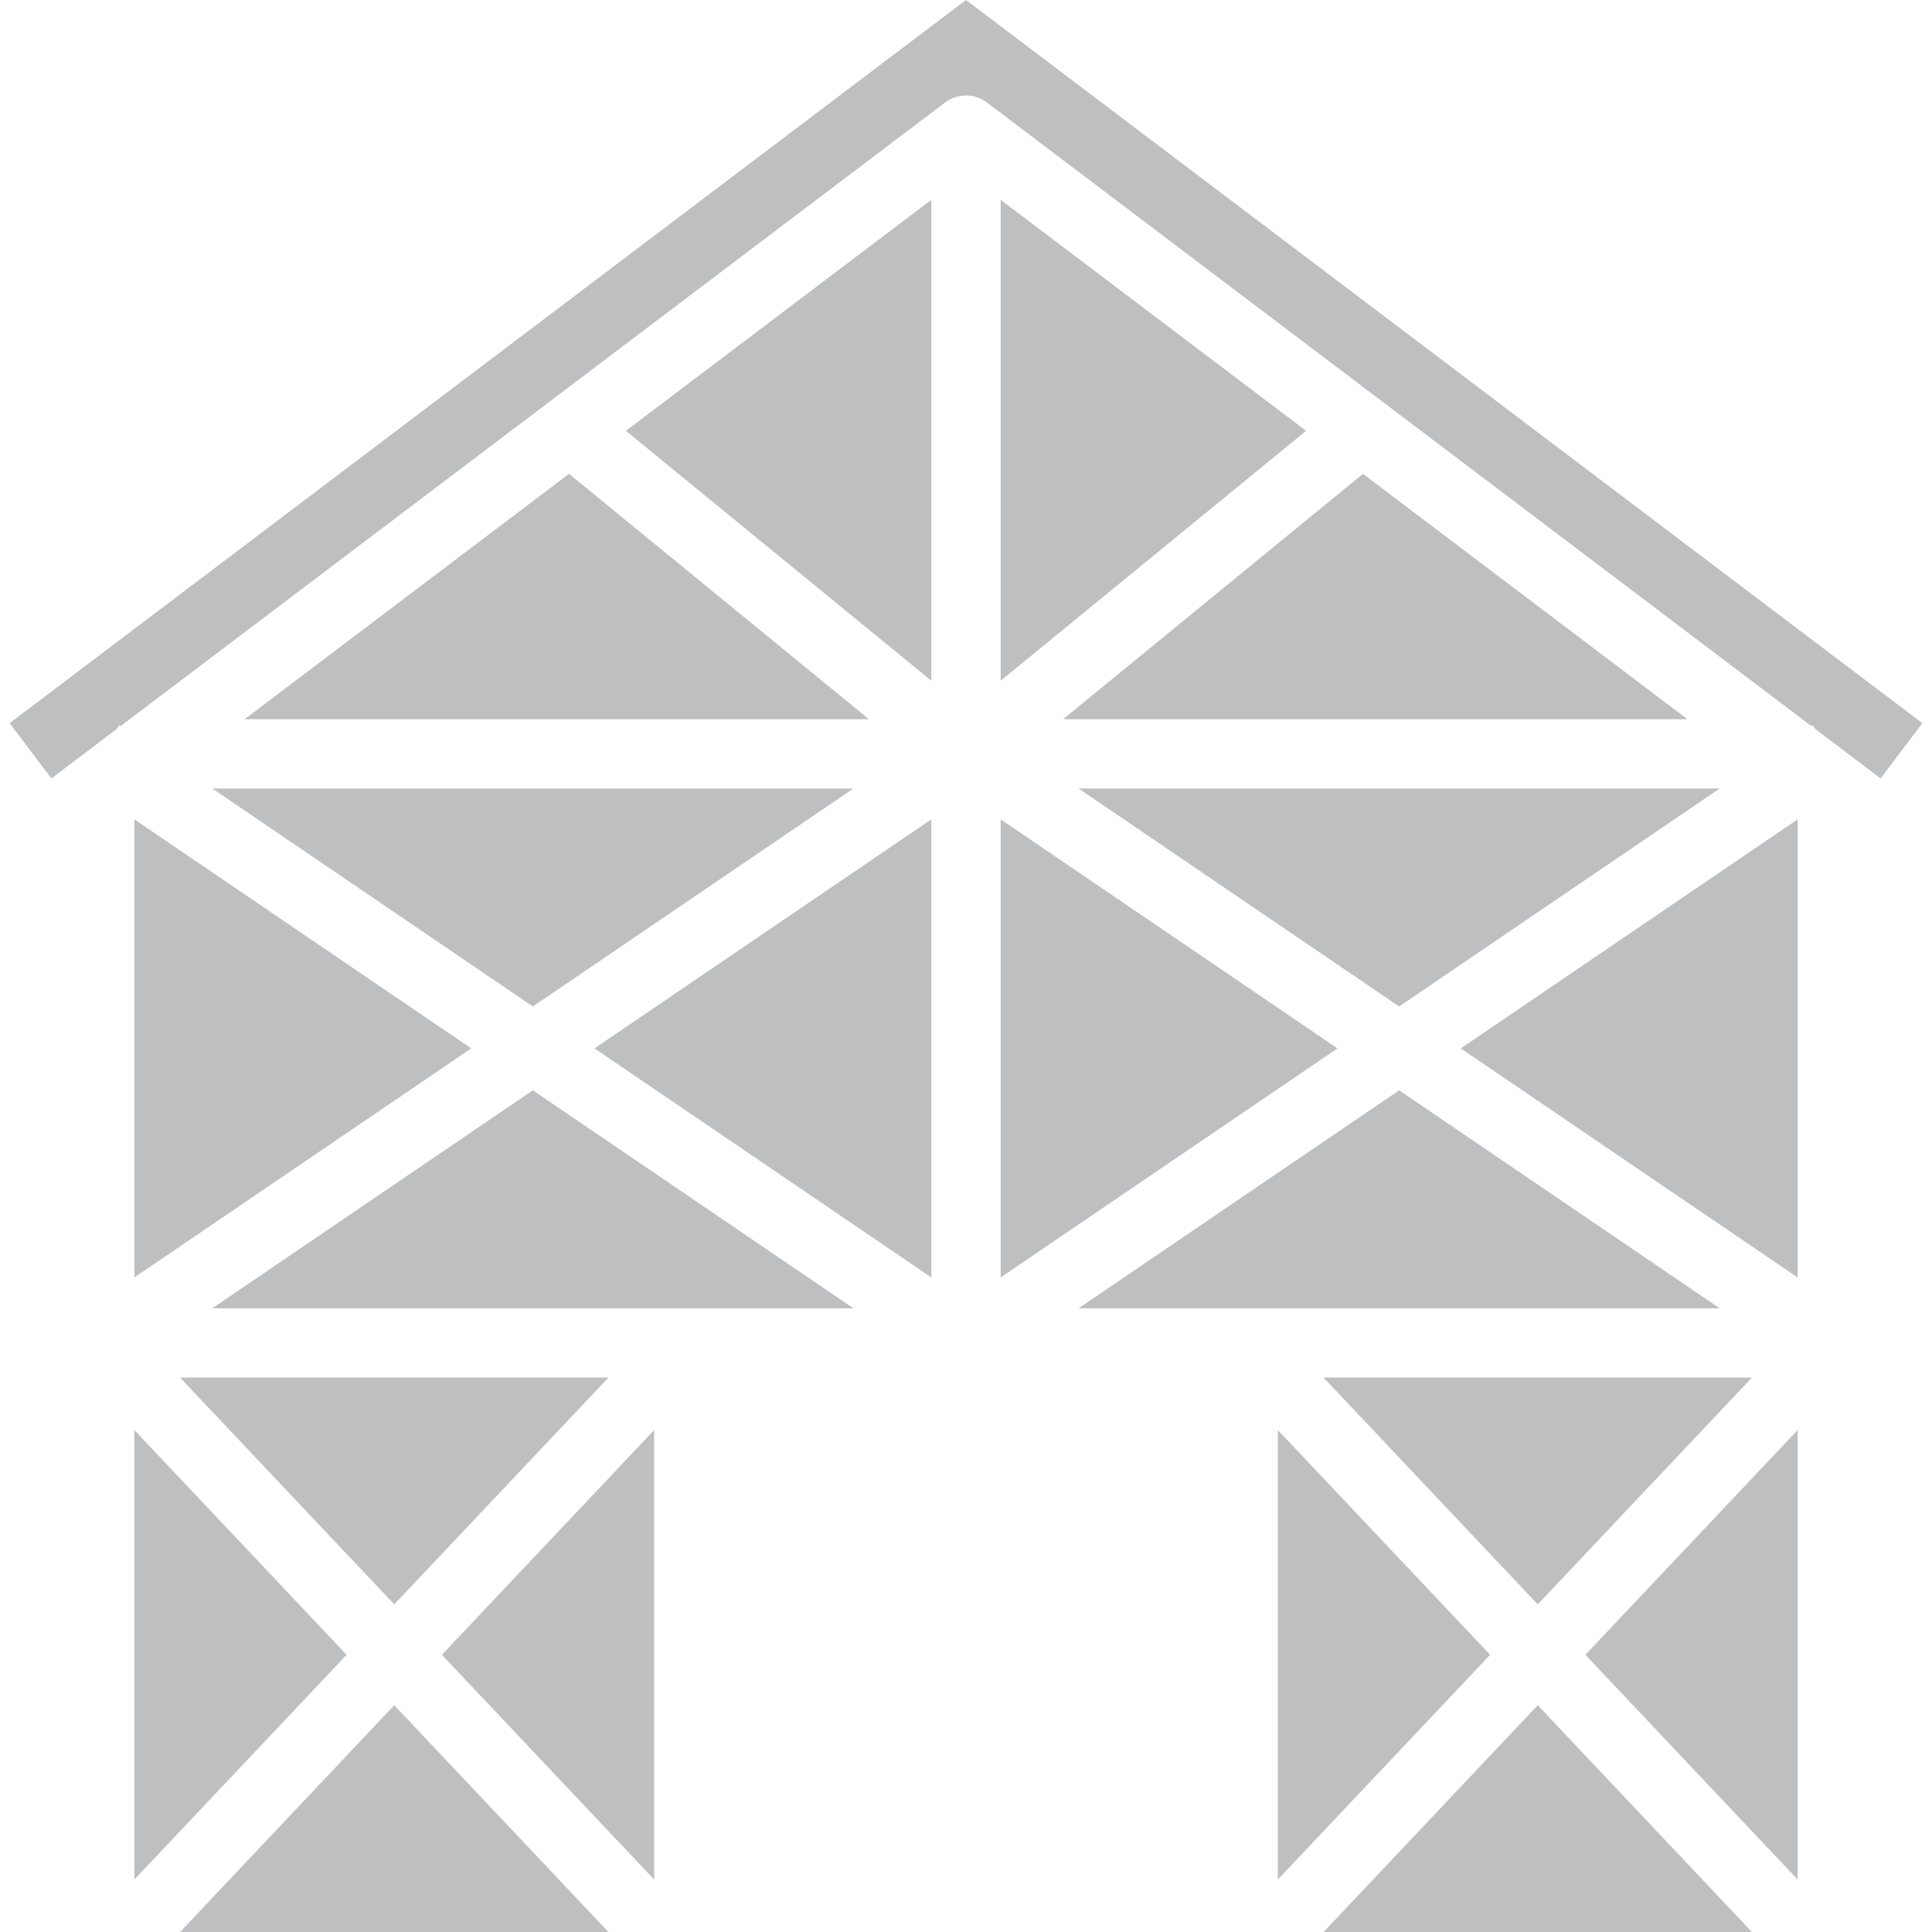 <?xml version="1.0" encoding="UTF-8"?> <svg xmlns="http://www.w3.org/2000/svg" xmlns:xlink="http://www.w3.org/1999/xlink" width="512" height="512" x="0" y="0" viewBox="0 0 509.768 509.768" style="enable-background:new 0 0 512 512" xml:space="preserve" class=""> <g> <path d="M172.598 495.911V377.339l-56 59.286zM280.495 189.768h164.734l-85.601-64.743zM47.519 509.768h113.016l-56.508-59.83zM245.741 179.616V52.719l-80.595 60.956zM245.741 337.063V216.188l-88.879 60.436zM56.018 345.196h169.156l-84.577-57.512zM140.598 265.565l84.576-57.511H56.022zM150.14 125.025l-85.601 64.743H229.27zM35.455 495.92l56-59.295-56-59.295zM35.455 337.063l88.879-60.438-88.879-60.437zM160.535 363.482H47.519l56.508 59.831zM474.313 495.92V377.33l-56 59.295zM349.233 509.768h113.016l-56.508-59.83z" fill="#bdbfc1" opacity="1" data-original="#000000"></path> <path d="M254.884 0 2.545 190.813l11.009 14.58 17.195-13.005.707-1.04.352.239L249.366 27.045a9.16 9.16 0 0 1 11.035 0L477.96 191.588l.352-.239.708 1.04 17.194 13.004 11.009-14.58L254.884 0zM474.313 337.063V216.188l-88.879 60.437zM337.17 377.34v118.571l56-59.286zM453.746 208.054H284.594l84.576 57.511z" fill="#bdbfc1" opacity="1" data-original="#000000"></path> <path d="m264.027 179.616 80.595-65.941-80.595-60.956zM264.027 337.063l88.879-60.438-88.879-60.437zM462.249 363.482H349.233l56.508 59.831zM369.17 287.685l-84.576 57.511h169.152z" fill="#bdbfc1" opacity="1" data-original="#000000"></path> </g> </svg> 